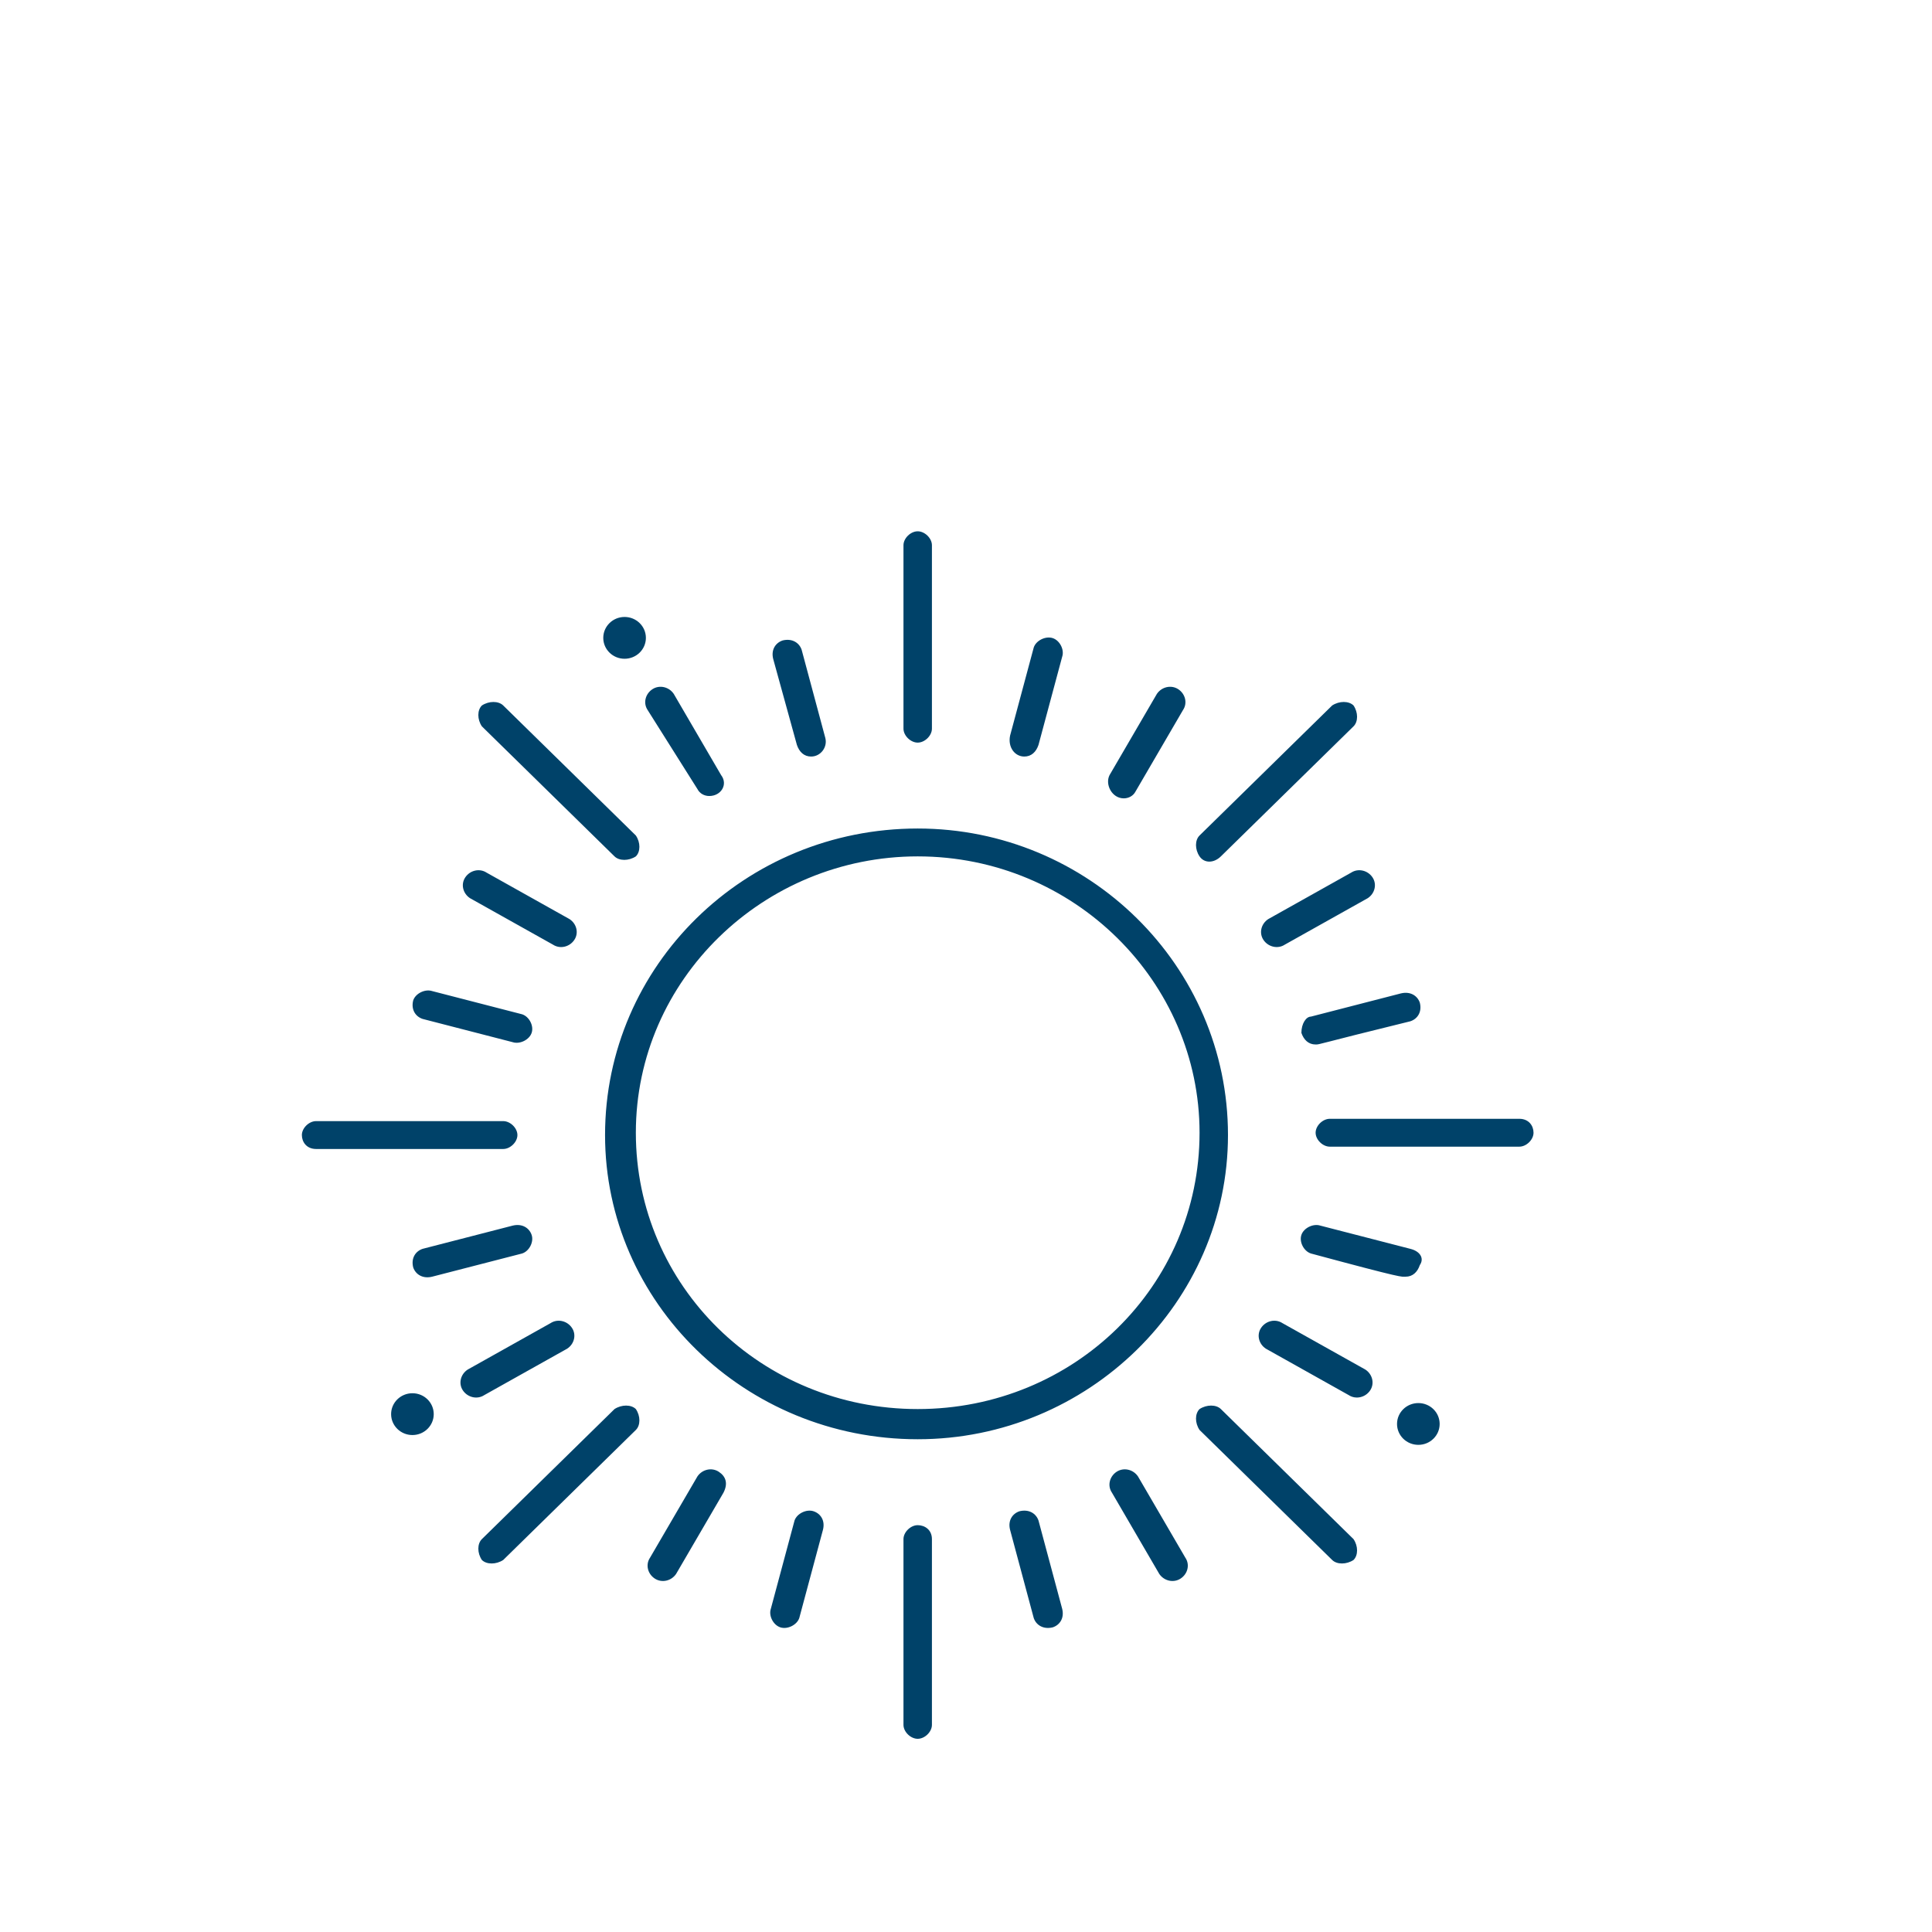 <svg width="80" height="80" viewBox="0 0 80 80" fill="none" xmlns="http://www.w3.org/2000/svg">
<g filter="url(#filter0_i_3342_13681)">
<rect width="80" height="80" rx="40" fill="white"/>
<g clip-path="url(#clip0_3342_13681)">
<path d="M40 51.346C33.527 51.346 28.329 46.25 28.329 39.904C28.329 33.558 33.625 28.461 40 28.461C46.473 28.461 51.671 33.654 51.671 39.904C51.671 46.25 46.473 51.346 40 51.346ZM19.078 50.691C19.565 50.691 19.96 51.078 19.96 51.556C19.96 52.034 19.565 52.422 19.078 52.422C18.59 52.422 18.195 52.034 18.195 51.556C18.195 51.078 18.59 50.691 19.078 50.691ZM60.731 51.098C61.219 51.098 61.613 51.485 61.613 51.963C61.613 52.441 61.219 52.828 60.731 52.828C60.243 52.828 59.848 52.441 59.848 51.963C59.848 51.485 60.243 51.098 60.731 51.098ZM27.862 18.547C28.35 18.547 28.745 18.935 28.745 19.413C28.745 19.89 28.35 20.278 27.862 20.278C27.375 20.278 26.98 19.89 26.98 19.413C26.98 18.935 27.375 18.547 27.862 18.547ZM34.998 23.846C35.096 24.134 35.292 24.327 35.587 24.327C35.979 24.327 36.273 23.942 36.175 23.558L35.194 19.904C35.096 19.616 34.802 19.423 34.41 19.519C34.115 19.615 33.919 19.904 34.017 20.288L34.998 23.846H34.998ZM30.879 25.673C30.977 25.865 31.173 25.961 31.369 25.961C31.86 25.961 32.154 25.48 31.86 25.096L29.898 21.731C29.702 21.442 29.31 21.346 29.016 21.538C28.721 21.731 28.623 22.115 28.819 22.404L30.879 25.673H30.879ZM21.463 30.192L24.896 32.115C25.191 32.308 25.583 32.212 25.779 31.923C25.975 31.635 25.877 31.25 25.583 31.058L22.15 29.135C21.856 28.942 21.463 29.038 21.268 29.327C21.071 29.615 21.169 30 21.463 30.192ZM19.502 35.192L23.229 36.154C23.524 36.25 23.916 36.058 24.014 35.769C24.112 35.481 23.916 35.096 23.621 35L19.894 34.038C19.601 33.942 19.208 34.134 19.11 34.423C19.012 34.808 19.208 35.096 19.502 35.192ZM24.014 44.135C23.916 43.846 23.621 43.654 23.229 43.75L19.502 44.711C19.208 44.808 19.012 45.096 19.11 45.481C19.208 45.769 19.502 45.961 19.894 45.865L23.621 44.904C23.916 44.808 24.112 44.423 24.014 44.135ZM22.052 50.769L25.485 48.846C25.779 48.654 25.877 48.269 25.681 47.981C25.485 47.692 25.092 47.596 24.798 47.788L21.366 49.711C21.071 49.904 20.973 50.288 21.169 50.577C21.366 50.865 21.758 50.961 22.052 50.769ZM31.762 53.942C31.468 53.75 31.075 53.846 30.879 54.135L28.917 57.5C28.721 57.788 28.819 58.173 29.113 58.365C29.408 58.558 29.8 58.462 29.996 58.173L31.958 54.808C32.154 54.423 32.056 54.135 31.762 53.942ZM35.685 55.577C35.391 55.481 34.998 55.673 34.9 55.962L33.919 59.615C33.821 59.904 34.017 60.288 34.312 60.385C34.605 60.481 34.998 60.288 35.096 60L36.077 56.346C36.175 55.961 35.979 55.673 35.685 55.577ZM45.002 55.962C44.903 55.673 44.61 55.481 44.217 55.577C43.923 55.673 43.726 55.962 43.825 56.346L44.805 60C44.903 60.288 45.198 60.481 45.591 60.385C45.885 60.288 46.08 60 45.982 59.615L45.002 55.962ZM49.121 54.135C48.925 53.846 48.532 53.75 48.238 53.942C47.944 54.135 47.846 54.519 48.043 54.808L50.003 58.173C50.2 58.462 50.592 58.558 50.886 58.365C51.181 58.173 51.279 57.788 51.082 57.5L49.121 54.135ZM58.537 49.711L55.103 47.788C54.809 47.596 54.417 47.692 54.221 47.981C54.025 48.269 54.122 48.654 54.417 48.846L57.849 50.769C58.144 50.961 58.537 50.865 58.733 50.577C58.928 50.288 58.83 49.904 58.537 49.711ZM60.4 44.712L56.672 43.75C56.379 43.654 55.986 43.846 55.888 44.135C55.79 44.423 55.986 44.808 56.281 44.904C60.203 45.962 60.007 45.865 60.203 45.865C60.498 45.865 60.694 45.673 60.792 45.385C60.989 45.096 60.792 44.808 60.4 44.712ZM55.888 35.769C55.986 36.058 56.183 36.25 56.477 36.25C56.672 36.25 56.477 36.25 60.4 35.289C60.694 35.192 60.89 34.904 60.792 34.519C60.694 34.231 60.4 34.039 60.007 34.135L56.281 35.096C56.084 35.096 55.888 35.384 55.888 35.769ZM54.515 31.058C54.221 31.25 54.123 31.634 54.319 31.923C54.515 32.211 54.908 32.308 55.202 32.115L58.635 30.192C58.928 30 59.026 29.615 58.831 29.327C58.635 29.038 58.242 28.942 57.948 29.134L54.515 31.058ZM48.532 26.058C48.729 26.058 48.925 25.961 49.023 25.769L50.984 22.404C51.181 22.115 51.082 21.731 50.788 21.538C50.494 21.346 50.102 21.442 49.905 21.731L47.944 25.096C47.748 25.481 48.043 26.058 48.532 26.058H48.532ZM44.414 24.327C44.708 24.327 44.904 24.134 45.002 23.846L45.983 20.192C46.08 19.904 45.885 19.519 45.591 19.423C45.296 19.327 44.904 19.519 44.806 19.808L43.825 23.462C43.727 23.942 44.021 24.327 44.414 24.327H44.414ZM27.446 28.461C27.642 28.654 28.035 28.654 28.329 28.461C28.525 28.269 28.525 27.885 28.329 27.596L22.837 22.212C22.64 22.019 22.248 22.019 21.954 22.212C21.758 22.404 21.758 22.789 21.954 23.077L27.446 28.461ZM15.089 40.577H22.837C23.131 40.577 23.425 40.288 23.425 40C23.425 39.711 23.131 39.423 22.837 39.423H15.089C14.794 39.423 14.5 39.711 14.5 40C14.5 40.288 14.696 40.577 15.089 40.577ZM28.329 51.346C28.133 51.154 27.741 51.154 27.446 51.346L21.954 56.731C21.758 56.923 21.758 57.308 21.954 57.596C22.15 57.788 22.542 57.788 22.837 57.596L28.329 52.212C28.525 52.019 28.525 51.635 28.329 51.346ZM40 56.154C39.706 56.154 39.411 56.442 39.411 56.731V64.423C39.411 64.712 39.706 65 40 65C40.294 65 40.589 64.712 40.589 64.423V56.731C40.589 56.346 40.294 56.154 40 56.154ZM52.554 51.346C52.358 51.154 51.965 51.154 51.671 51.346C51.475 51.538 51.475 51.923 51.671 52.212L57.163 57.596C57.359 57.788 57.752 57.788 58.046 57.596C58.242 57.404 58.242 57.019 58.046 56.731L52.554 51.346ZM64.911 39.327H57.065C56.77 39.327 56.477 39.615 56.477 39.904C56.477 40.192 56.77 40.481 57.065 40.481H64.911C65.205 40.481 65.5 40.192 65.5 39.904C65.5 39.615 65.304 39.327 64.911 39.327ZM52.554 28.461L58.046 23.077C58.242 22.884 58.242 22.5 58.046 22.211C57.849 22.019 57.458 22.019 57.163 22.211L51.671 27.596C51.475 27.788 51.475 28.173 51.671 28.461C51.867 28.75 52.259 28.75 52.554 28.461ZM40 23.75C40.294 23.75 40.589 23.461 40.589 23.173V15.577C40.589 15.288 40.294 15 40 15C39.706 15 39.411 15.288 39.411 15.577V23.173C39.411 23.461 39.706 23.75 40 23.75ZM40 27.307C32.84 27.307 27.054 32.981 27.054 40C27.054 46.923 32.84 52.596 40 52.596C47.062 52.596 52.848 46.923 52.848 40C52.848 32.981 47.062 27.307 40 27.307Z" fill="#004269"/>
</g>
</g>
<defs>
<filter id="filter0_i_3342_13681" x="-2" y="0" width="82" height="87" filterUnits="userSpaceOnUse" color-interpolation-filters="sRGB">
<feFlood flood-opacity="0" result="BackgroundImageFix"/>
<feBlend mode="normal" in="SourceGraphic" in2="BackgroundImageFix" result="shape"/>
<feColorMatrix in="SourceAlpha" type="matrix" values="0 0 0 0 0 0 0 0 0 0 0 0 0 0 0 0 0 0 127 0" result="hardAlpha"/>
<feOffset dx="-2" dy="7"/>
<feGaussianBlur stdDeviation="5"/>
<feComposite in2="hardAlpha" operator="arithmetic" k2="-1" k3="1"/>
<feColorMatrix type="matrix" values="0 0 0 0 0 0 0 0 0 0 0 0 0 0 0 0 0 0 0.07 0"/>
<feBlend mode="normal" in2="shape" result="effect1_innerShadow_3342_13681"/>
</filter>
<clipPath id="clip0_3342_13681">
<rect width="51" height="50" fill="white" transform="translate(14.5 15)"/>
</clipPath>
</defs>
</svg>
